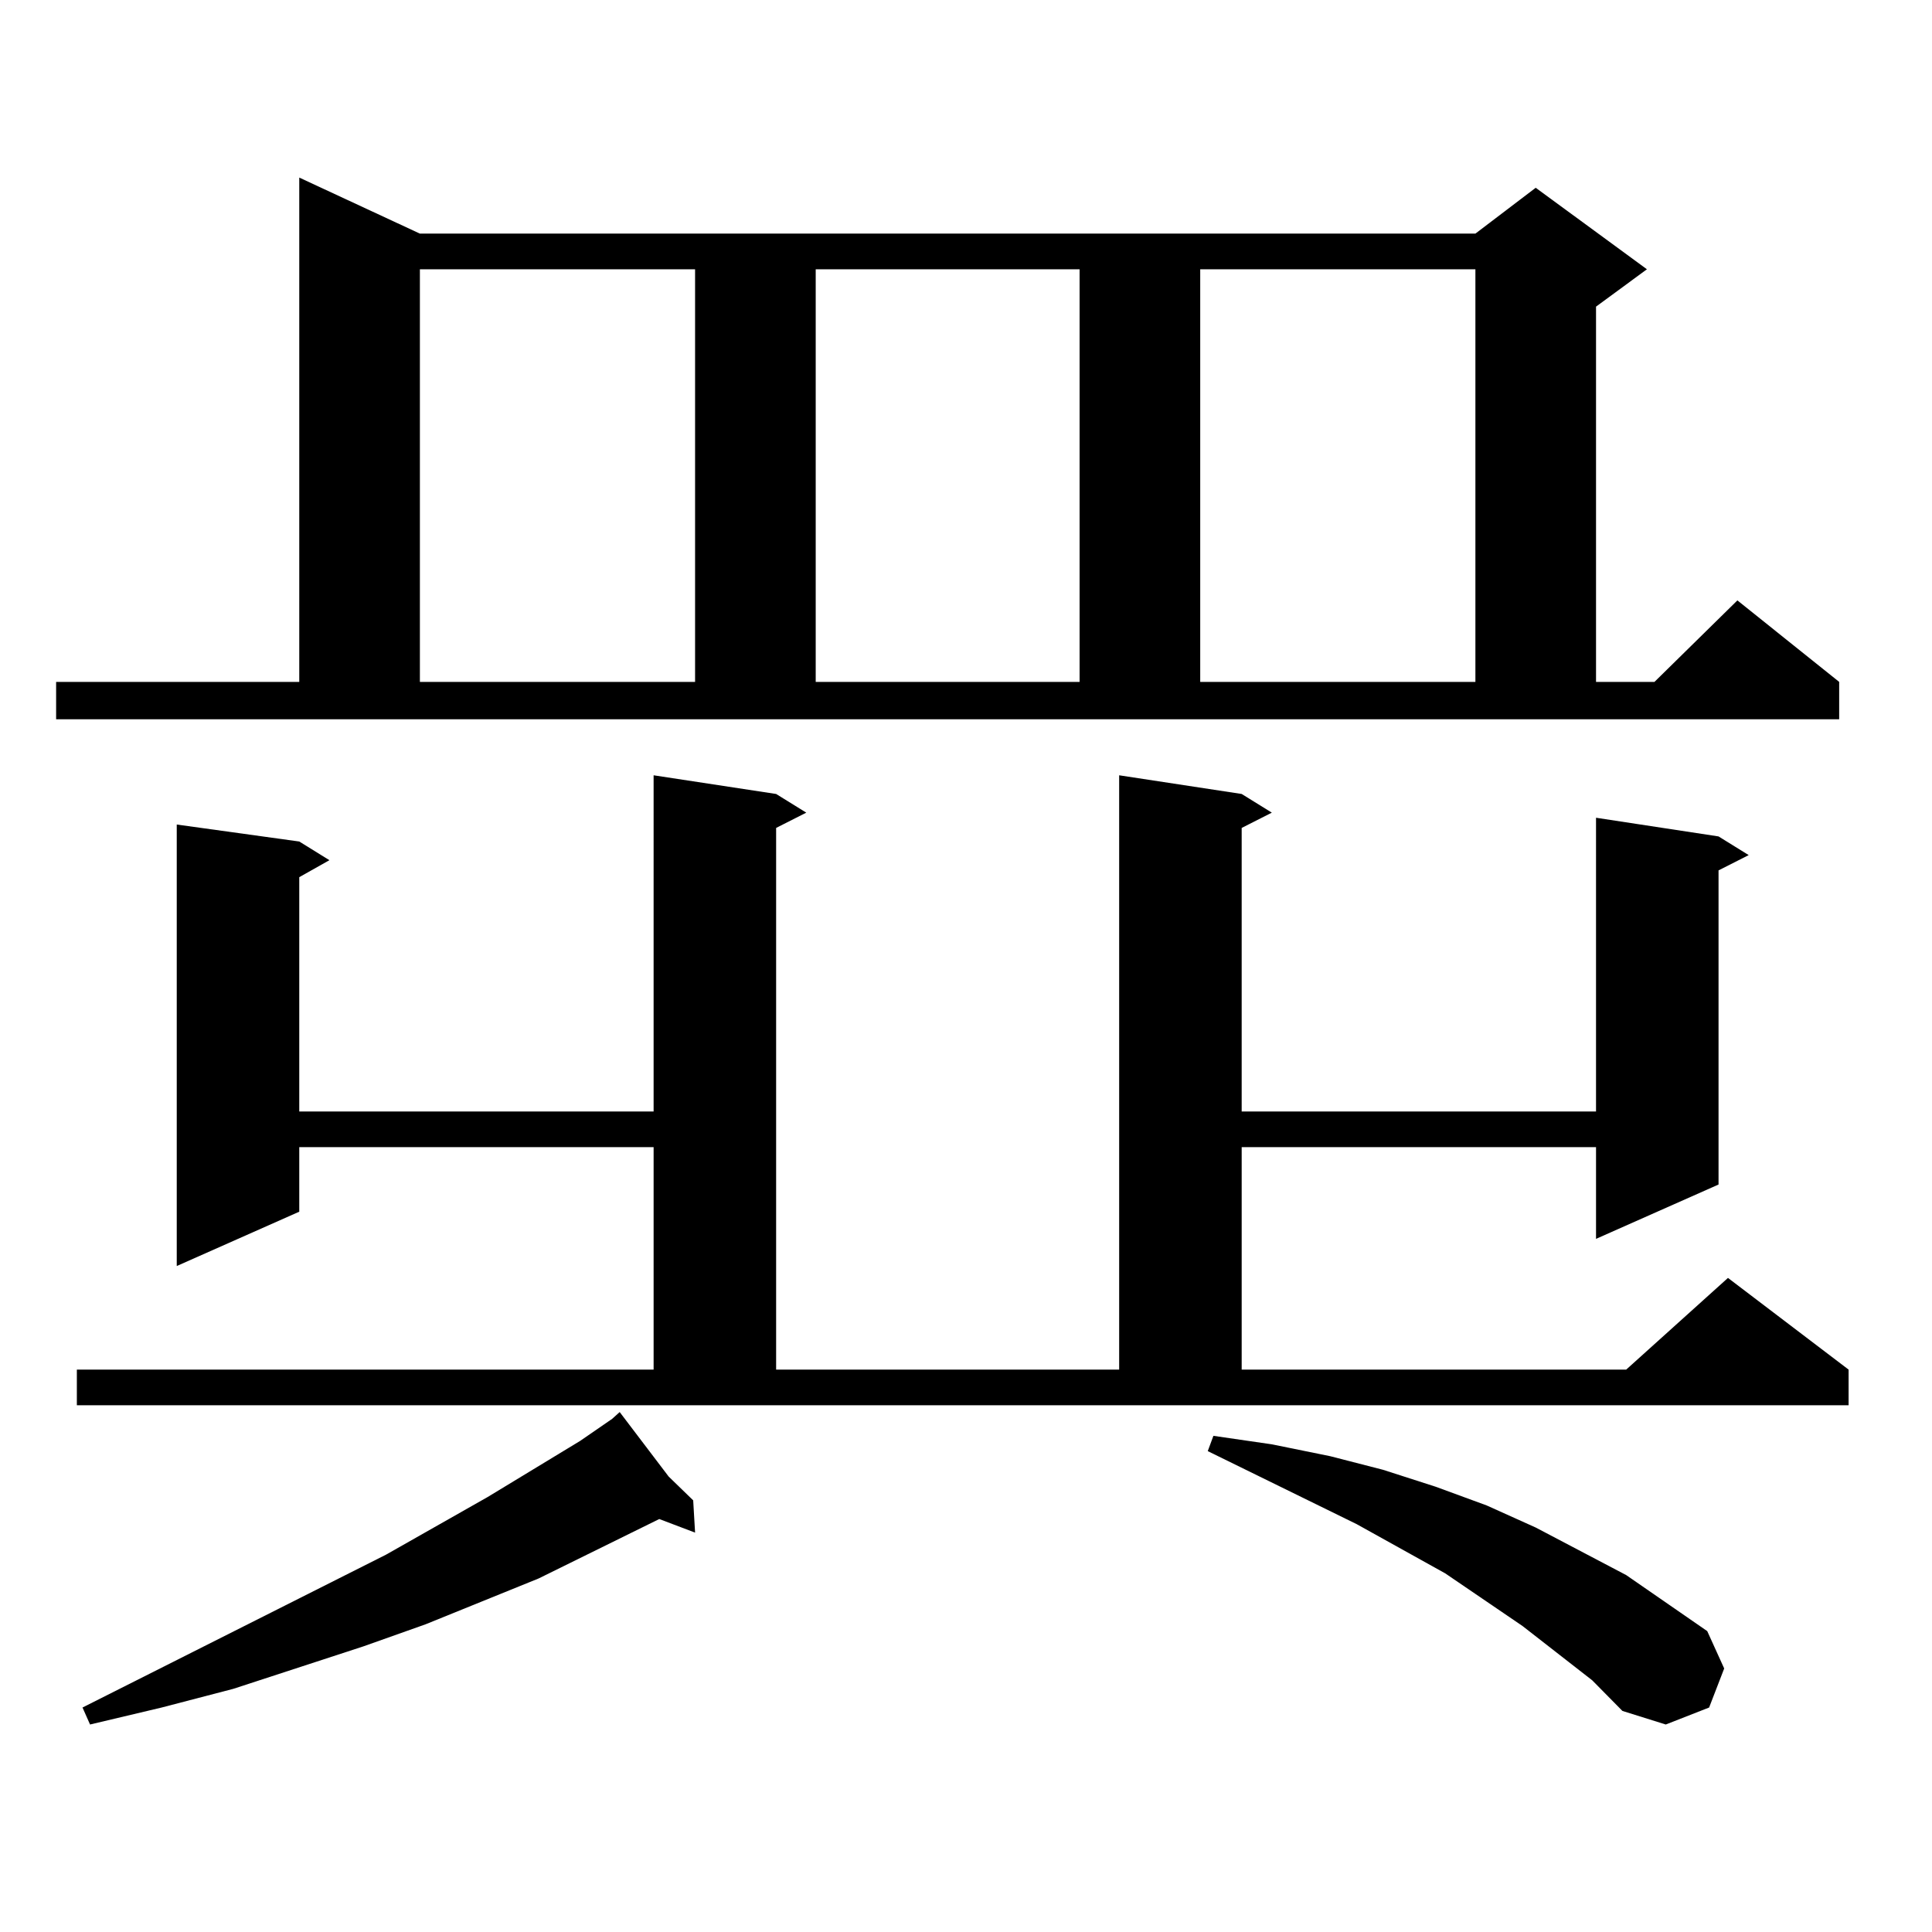 <?xml version="1.0" encoding="utf-8"?>
<!-- Generator: Adobe Illustrator 16.0.0, SVG Export Plug-In . SVG Version: 6.00 Build 0)  -->
<!DOCTYPE svg PUBLIC "-//W3C//DTD SVG 1.1//EN" "http://www.w3.org/Graphics/SVG/1.1/DTD/svg11.dtd">
<svg version="1.1" id="图层_1" xmlns="http://www.w3.org/2000/svg" xmlns:xlink="http://www.w3.org/1999/xlink" x="0px" y="0px"
	 width="1000px" height="1000px" viewBox="0 0 1000 1000" enable-background="new 0 0 1000 1000" xml:space="preserve">
<path d="M29.048,352.949h125.851V91.914l62.438,29.004h546.328l31.219-23.73l57.56,42.188l-26.341,19.336v194.238h30.243
	l42.926-42.188l52.682,42.188v19.336H29.048V352.949z M39.779,708.906h298.529V593.77h-183.41v33.398l-63.413,28.125V426.777
	l63.413,8.789l15.609,9.668l-15.609,8.789v121.289h183.41V401.289l63.413,9.668l15.609,9.668l-15.609,7.91v280.371h177.557V401.289
	l63.413,9.668l15.609,9.668l-15.609,7.91v146.777h183.41V423.262l63.413,9.668l15.609,9.668l-15.609,7.91v162.598l-63.413,28.125
	V593.77h-183.41v115.137h199.02l52.682-47.461l62.438,47.461v18.457H39.779V708.906z M346.113,764.277l12.683,12.305l0.976,16.699
	l-18.536-7.031l-62.438,30.762l-58.535,23.73l-32.194,11.426l-67.315,21.973l-37.072,9.668l-37.072,8.789l-3.902-8.789
	l157.069-79.102l52.682-29.883l47.804-29.004l16.585-11.426l3.902-3.516L346.113,764.277z M217.336,139.375v213.574h142.436V139.375
	H217.336z M422.209,139.375v213.574h136.582V139.375H422.209z M621.229,139.375v213.574h142.436V139.375H621.229z M824.15,869.746
	l-36.097-28.125l-39.999-27.246l-45.853-25.488l-77.071-37.793l2.927-7.91l30.243,4.395l30.243,6.152l27.316,7.031l27.316,8.789
	l26.341,9.668l25.365,11.426l46.828,24.609l41.95,29.004l8.78,19.336l-7.805,20.215l-22.438,8.789l-22.438-7.031L824.15,869.746z"/>
</svg>
